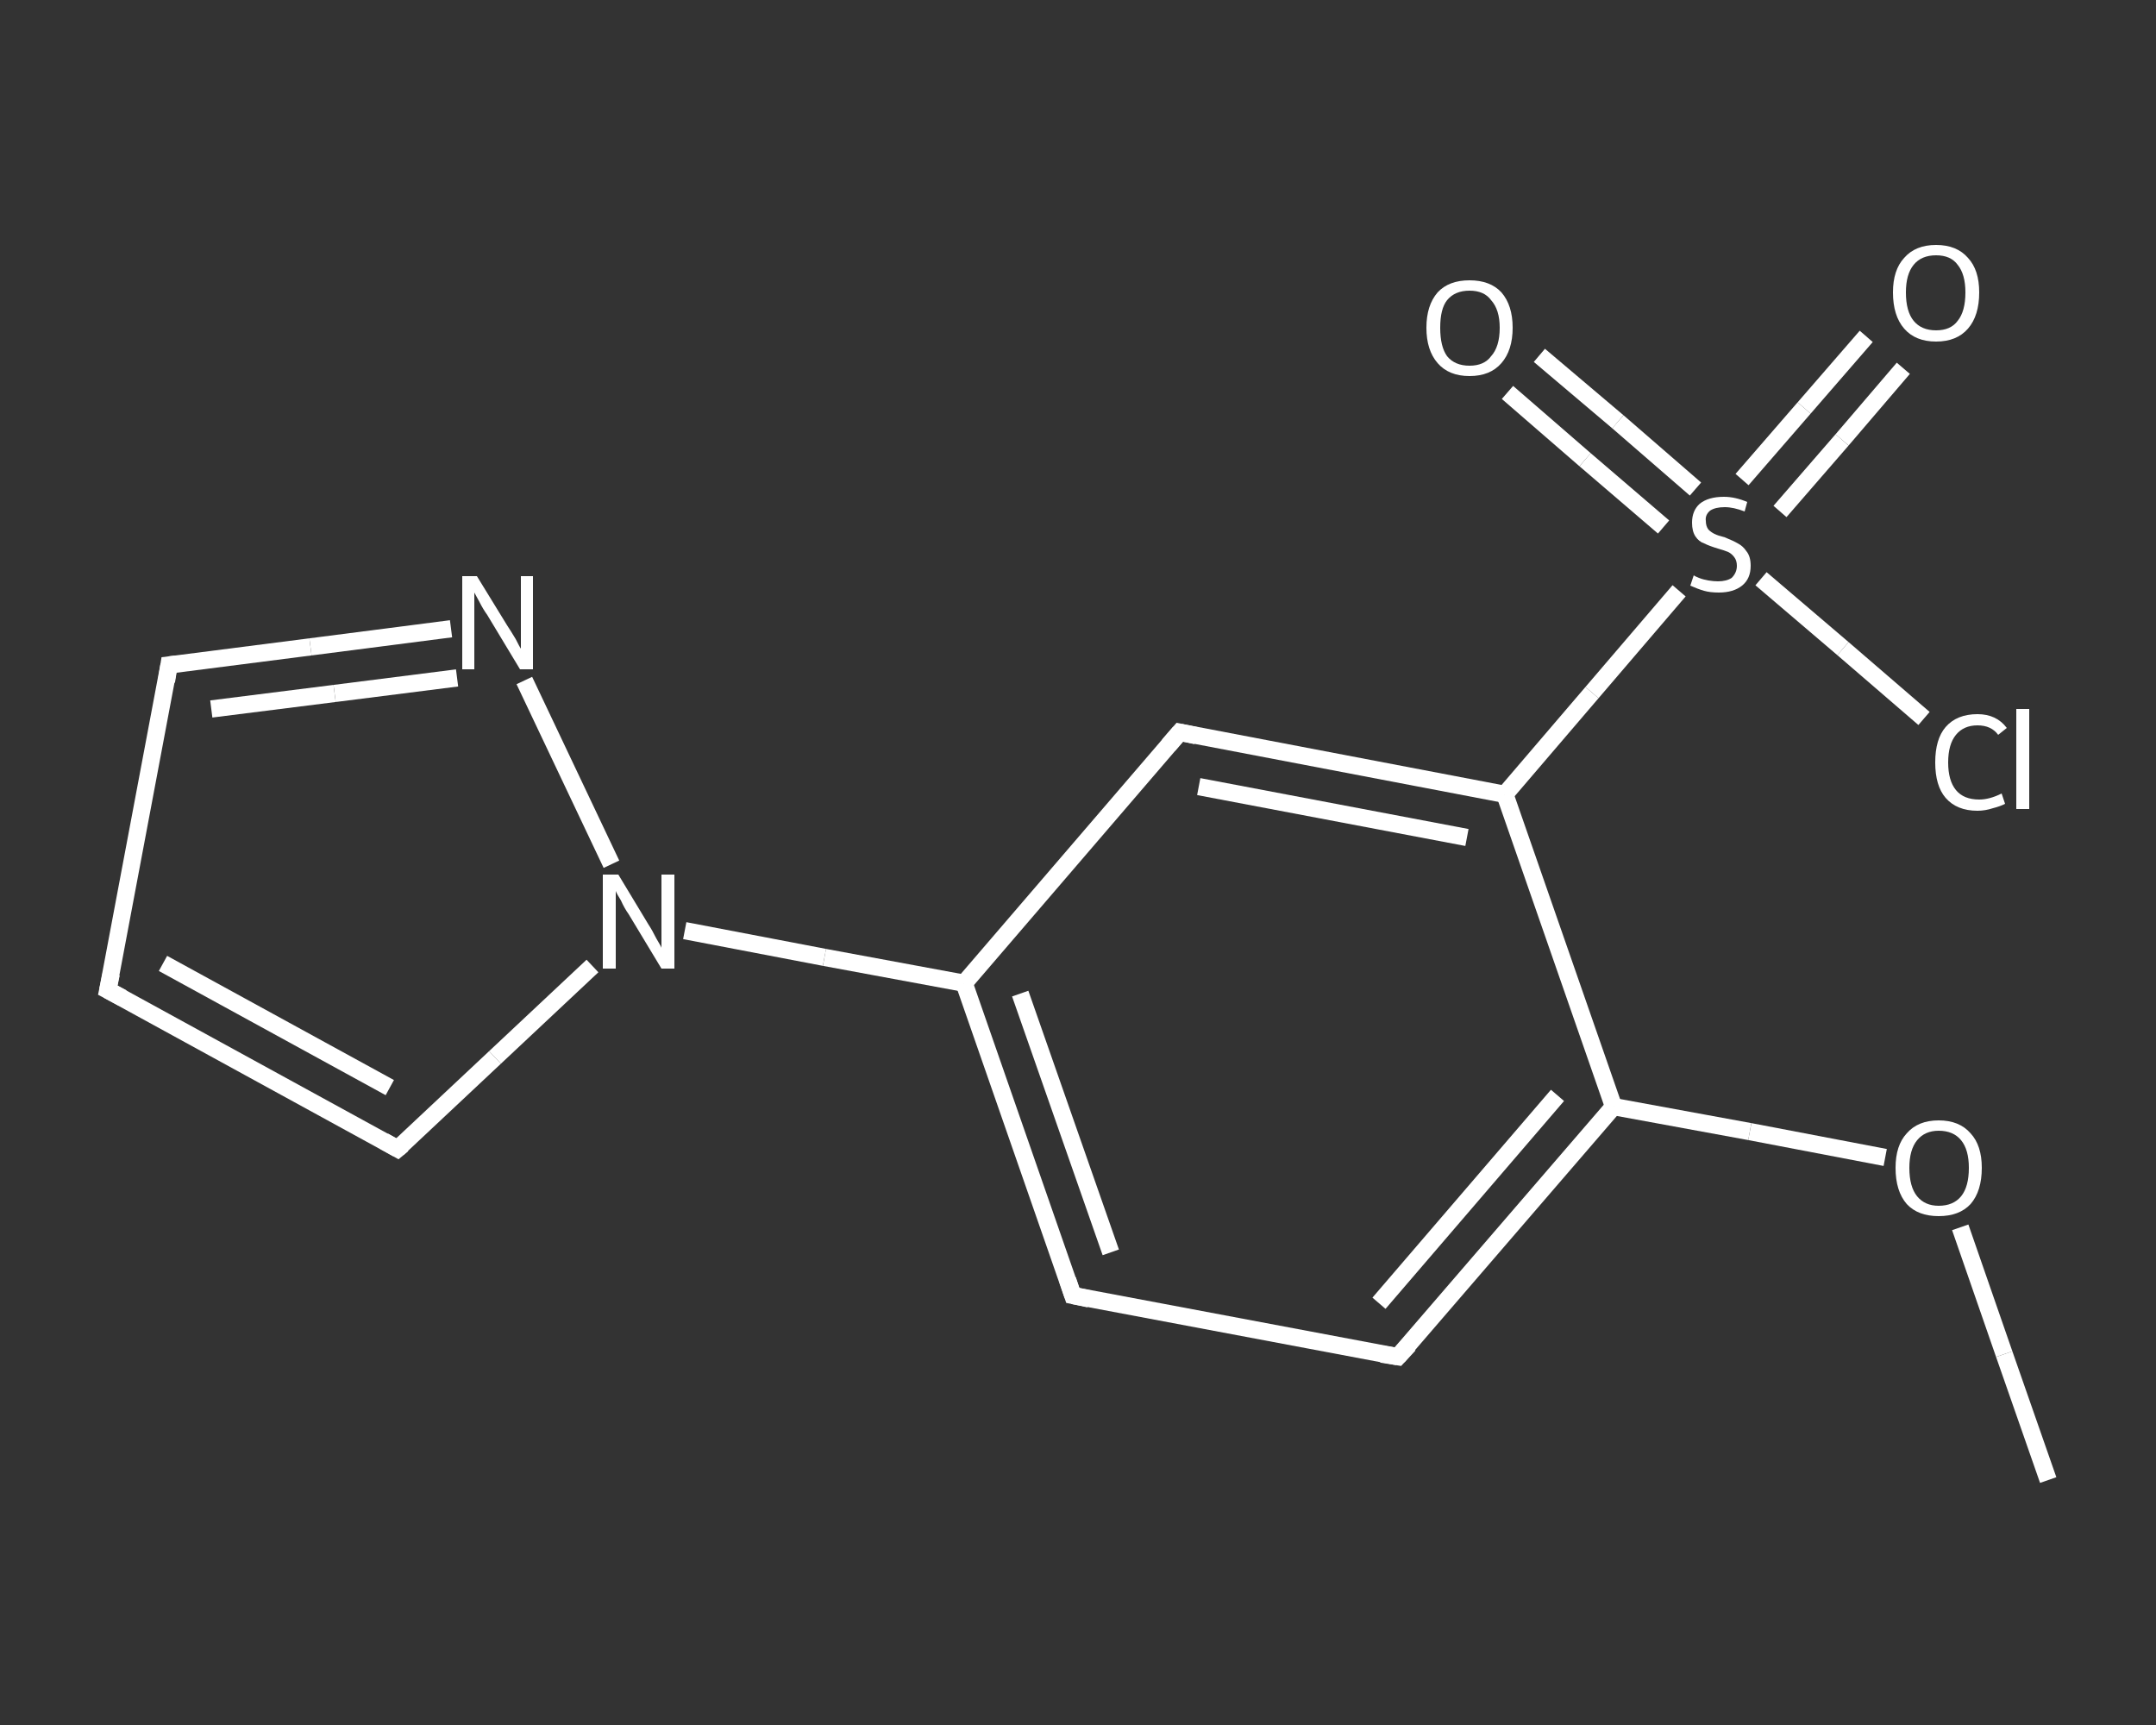 <?xml version='1.0' encoding='iso-8859-1'?>
<svg version='1.1' baseProfile='full'
              xmlns='http://www.w3.org/2000/svg'
                      xmlns:rdkit='http://www.rdkit.org/xml'
                      xmlns:xlink='http://www.w3.org/1999/xlink'
                  xml:space='preserve'
width='250px' height='200px' viewBox='0 0 250 200'>
<rect x="0" y="0" width="250" height="200" fill="#333333" stroke="none"/>
<!-- END OF HEADER -->
<rect style='opacity:1.0;fill:transparent;stroke:none' width='250.0' height='200.0' x='0.0' y='0.0'> </rect>
<path class='bond-0 atom-0 atom-1' d='M 237.5,171.6 L 232.4,157.0' style='fill:none;fill-rule:evenodd;stroke:#FFFFFF;stroke-width:2.0px;stroke-linecap:butt;stroke-linejoin:miter;stroke-opacity:1' />
<path class='bond-0 atom-0 atom-1' d='M 232.4,157.0 L 227.3,142.3' style='fill:none;fill-rule:evenodd;stroke:#FFFFFF;stroke-width:2.0px;stroke-linecap:butt;stroke-linejoin:miter;stroke-opacity:1' />
<path class='bond-1 atom-1 atom-2' d='M 218.6,134.2 L 202.9,131.2' style='fill:none;fill-rule:evenodd;stroke:#FFFFFF;stroke-width:2.0px;stroke-linecap:butt;stroke-linejoin:miter;stroke-opacity:1' />
<path class='bond-1 atom-1 atom-2' d='M 202.9,131.2 L 187.1,128.3' style='fill:none;fill-rule:evenodd;stroke:#FFFFFF;stroke-width:2.0px;stroke-linecap:butt;stroke-linejoin:miter;stroke-opacity:1' />
<path class='bond-2 atom-2 atom-3' d='M 187.1,128.3 L 162.1,157.3' style='fill:none;fill-rule:evenodd;stroke:#FFFFFF;stroke-width:2.0px;stroke-linecap:butt;stroke-linejoin:miter;stroke-opacity:1' />
<path class='bond-2 atom-2 atom-3' d='M 180.6,127.0 L 159.9,151.1' style='fill:none;fill-rule:evenodd;stroke:#FFFFFF;stroke-width:2.0px;stroke-linecap:butt;stroke-linejoin:miter;stroke-opacity:1' />
<path class='bond-3 atom-3 atom-4' d='M 162.1,157.3 L 124.4,150.2' style='fill:none;fill-rule:evenodd;stroke:#FFFFFF;stroke-width:2.0px;stroke-linecap:butt;stroke-linejoin:miter;stroke-opacity:1' />
<path class='bond-4 atom-4 atom-5' d='M 124.4,150.2 L 111.8,114.0' style='fill:none;fill-rule:evenodd;stroke:#FFFFFF;stroke-width:2.0px;stroke-linecap:butt;stroke-linejoin:miter;stroke-opacity:1' />
<path class='bond-4 atom-4 atom-5' d='M 128.8,145.2 L 118.3,115.2' style='fill:none;fill-rule:evenodd;stroke:#FFFFFF;stroke-width:2.0px;stroke-linecap:butt;stroke-linejoin:miter;stroke-opacity:1' />
<path class='bond-5 atom-5 atom-6' d='M 111.8,114.0 L 95.6,111.0' style='fill:none;fill-rule:evenodd;stroke:#FFFFFF;stroke-width:2.0px;stroke-linecap:butt;stroke-linejoin:miter;stroke-opacity:1' />
<path class='bond-5 atom-5 atom-6' d='M 95.6,111.0 L 79.4,107.9' style='fill:none;fill-rule:evenodd;stroke:#FFFFFF;stroke-width:2.0px;stroke-linecap:butt;stroke-linejoin:miter;stroke-opacity:1' />
<path class='bond-6 atom-6 atom-7' d='M 68.7,112.0 L 57.4,122.6' style='fill:none;fill-rule:evenodd;stroke:#FFFFFF;stroke-width:2.0px;stroke-linecap:butt;stroke-linejoin:miter;stroke-opacity:1' />
<path class='bond-6 atom-6 atom-7' d='M 57.4,122.6 L 46.1,133.2' style='fill:none;fill-rule:evenodd;stroke:#FFFFFF;stroke-width:2.0px;stroke-linecap:butt;stroke-linejoin:miter;stroke-opacity:1' />
<path class='bond-7 atom-7 atom-8' d='M 46.1,133.2 L 12.5,114.8' style='fill:none;fill-rule:evenodd;stroke:#FFFFFF;stroke-width:2.0px;stroke-linecap:butt;stroke-linejoin:miter;stroke-opacity:1' />
<path class='bond-7 atom-7 atom-8' d='M 45.2,126.1 L 18.9,111.7' style='fill:none;fill-rule:evenodd;stroke:#FFFFFF;stroke-width:2.0px;stroke-linecap:butt;stroke-linejoin:miter;stroke-opacity:1' />
<path class='bond-8 atom-8 atom-9' d='M 12.5,114.8 L 19.6,77.1' style='fill:none;fill-rule:evenodd;stroke:#FFFFFF;stroke-width:2.0px;stroke-linecap:butt;stroke-linejoin:miter;stroke-opacity:1' />
<path class='bond-9 atom-9 atom-10' d='M 19.6,77.1 L 36.0,75.0' style='fill:none;fill-rule:evenodd;stroke:#FFFFFF;stroke-width:2.0px;stroke-linecap:butt;stroke-linejoin:miter;stroke-opacity:1' />
<path class='bond-9 atom-9 atom-10' d='M 36.0,75.0 L 52.3,72.9' style='fill:none;fill-rule:evenodd;stroke:#FFFFFF;stroke-width:2.0px;stroke-linecap:butt;stroke-linejoin:miter;stroke-opacity:1' />
<path class='bond-9 atom-9 atom-10' d='M 24.5,82.2 L 38.8,80.4' style='fill:none;fill-rule:evenodd;stroke:#FFFFFF;stroke-width:2.0px;stroke-linecap:butt;stroke-linejoin:miter;stroke-opacity:1' />
<path class='bond-9 atom-9 atom-10' d='M 38.8,80.4 L 53.0,78.6' style='fill:none;fill-rule:evenodd;stroke:#FFFFFF;stroke-width:2.0px;stroke-linecap:butt;stroke-linejoin:miter;stroke-opacity:1' />
<path class='bond-10 atom-5 atom-11' d='M 111.8,114.0 L 136.8,84.9' style='fill:none;fill-rule:evenodd;stroke:#FFFFFF;stroke-width:2.0px;stroke-linecap:butt;stroke-linejoin:miter;stroke-opacity:1' />
<path class='bond-11 atom-11 atom-12' d='M 136.8,84.9 L 174.5,92.1' style='fill:none;fill-rule:evenodd;stroke:#FFFFFF;stroke-width:2.0px;stroke-linecap:butt;stroke-linejoin:miter;stroke-opacity:1' />
<path class='bond-11 atom-11 atom-12' d='M 139.0,91.2 L 170.1,97.1' style='fill:none;fill-rule:evenodd;stroke:#FFFFFF;stroke-width:2.0px;stroke-linecap:butt;stroke-linejoin:miter;stroke-opacity:1' />
<path class='bond-12 atom-12 atom-13' d='M 174.5,92.1 L 184.6,80.3' style='fill:none;fill-rule:evenodd;stroke:#FFFFFF;stroke-width:2.0px;stroke-linecap:butt;stroke-linejoin:miter;stroke-opacity:1' />
<path class='bond-12 atom-12 atom-13' d='M 184.6,80.3 L 194.7,68.5' style='fill:none;fill-rule:evenodd;stroke:#FFFFFF;stroke-width:2.0px;stroke-linecap:butt;stroke-linejoin:miter;stroke-opacity:1' />
<path class='bond-13 atom-13 atom-14' d='M 206.4,59.3 L 213.6,51.0' style='fill:none;fill-rule:evenodd;stroke:#FFFFFF;stroke-width:2.0px;stroke-linecap:butt;stroke-linejoin:miter;stroke-opacity:1' />
<path class='bond-13 atom-13 atom-14' d='M 213.6,51.0 L 220.7,42.7' style='fill:none;fill-rule:evenodd;stroke:#FFFFFF;stroke-width:2.0px;stroke-linecap:butt;stroke-linejoin:miter;stroke-opacity:1' />
<path class='bond-13 atom-13 atom-14' d='M 202.0,55.6 L 209.2,47.3' style='fill:none;fill-rule:evenodd;stroke:#FFFFFF;stroke-width:2.0px;stroke-linecap:butt;stroke-linejoin:miter;stroke-opacity:1' />
<path class='bond-13 atom-13 atom-14' d='M 209.2,47.3 L 216.4,39.0' style='fill:none;fill-rule:evenodd;stroke:#FFFFFF;stroke-width:2.0px;stroke-linecap:butt;stroke-linejoin:miter;stroke-opacity:1' />
<path class='bond-14 atom-13 atom-15' d='M 196.6,56.7 L 187.6,48.9' style='fill:none;fill-rule:evenodd;stroke:#FFFFFF;stroke-width:2.0px;stroke-linecap:butt;stroke-linejoin:miter;stroke-opacity:1' />
<path class='bond-14 atom-13 atom-15' d='M 187.6,48.9 L 178.5,41.2' style='fill:none;fill-rule:evenodd;stroke:#FFFFFF;stroke-width:2.0px;stroke-linecap:butt;stroke-linejoin:miter;stroke-opacity:1' />
<path class='bond-14 atom-13 atom-15' d='M 192.9,61.1 L 183.8,53.3' style='fill:none;fill-rule:evenodd;stroke:#FFFFFF;stroke-width:2.0px;stroke-linecap:butt;stroke-linejoin:miter;stroke-opacity:1' />
<path class='bond-14 atom-13 atom-15' d='M 183.8,53.3 L 174.8,45.5' style='fill:none;fill-rule:evenodd;stroke:#FFFFFF;stroke-width:2.0px;stroke-linecap:butt;stroke-linejoin:miter;stroke-opacity:1' />
<path class='bond-15 atom-13 atom-16' d='M 204.2,67.1 L 213.7,75.2' style='fill:none;fill-rule:evenodd;stroke:#FFFFFF;stroke-width:2.0px;stroke-linecap:butt;stroke-linejoin:miter;stroke-opacity:1' />
<path class='bond-15 atom-13 atom-16' d='M 213.7,75.2 L 223.1,83.3' style='fill:none;fill-rule:evenodd;stroke:#FFFFFF;stroke-width:2.0px;stroke-linecap:butt;stroke-linejoin:miter;stroke-opacity:1' />
<path class='bond-16 atom-12 atom-2' d='M 174.5,92.1 L 187.1,128.3' style='fill:none;fill-rule:evenodd;stroke:#FFFFFF;stroke-width:2.0px;stroke-linecap:butt;stroke-linejoin:miter;stroke-opacity:1' />
<path class='bond-17 atom-10 atom-6' d='M 60.8,78.9 L 70.9,100.2' style='fill:none;fill-rule:evenodd;stroke:#FFFFFF;stroke-width:2.0px;stroke-linecap:butt;stroke-linejoin:miter;stroke-opacity:1' />
<path d='M 163.4,155.9 L 162.1,157.3 L 160.2,157.0' style='fill:none;stroke:#FFFFFF;stroke-width:2.0px;stroke-linecap:butt;stroke-linejoin:miter;stroke-opacity:1;' />
<path d='M 126.3,150.6 L 124.4,150.2 L 123.8,148.4' style='fill:none;stroke:#FFFFFF;stroke-width:2.0px;stroke-linecap:butt;stroke-linejoin:miter;stroke-opacity:1;' />
<path d='M 46.7,132.7 L 46.1,133.2 L 44.5,132.3' style='fill:none;stroke:#FFFFFF;stroke-width:2.0px;stroke-linecap:butt;stroke-linejoin:miter;stroke-opacity:1;' />
<path d='M 14.2,115.7 L 12.5,114.8 L 12.9,112.9' style='fill:none;stroke:#FFFFFF;stroke-width:2.0px;stroke-linecap:butt;stroke-linejoin:miter;stroke-opacity:1;' />
<path d='M 19.3,79.0 L 19.6,77.1 L 20.4,77.0' style='fill:none;stroke:#FFFFFF;stroke-width:2.0px;stroke-linecap:butt;stroke-linejoin:miter;stroke-opacity:1;' />
<path d='M 135.5,86.4 L 136.8,84.9 L 138.7,85.3' style='fill:none;stroke:#FFFFFF;stroke-width:2.0px;stroke-linecap:butt;stroke-linejoin:miter;stroke-opacity:1;' />
<path class='atom-1' d='M 219.8 135.4
Q 219.8 132.8, 221.1 131.4
Q 222.4 129.9, 224.8 129.9
Q 227.2 129.9, 228.5 131.4
Q 229.8 132.8, 229.8 135.4
Q 229.8 138.1, 228.5 139.6
Q 227.2 141.0, 224.8 141.0
Q 222.4 141.0, 221.1 139.6
Q 219.8 138.1, 219.8 135.4
M 224.8 139.8
Q 226.5 139.8, 227.4 138.7
Q 228.3 137.6, 228.3 135.4
Q 228.3 133.3, 227.4 132.2
Q 226.5 131.1, 224.8 131.1
Q 223.2 131.1, 222.3 132.2
Q 221.4 133.3, 221.4 135.4
Q 221.4 137.6, 222.3 138.7
Q 223.2 139.8, 224.8 139.8
' fill='#FFFFFF'/>
<path class='atom-6' d='M 71.7 101.4
L 75.2 107.2
Q 75.6 107.8, 76.1 108.8
Q 76.7 109.8, 76.7 109.9
L 76.7 101.4
L 78.2 101.4
L 78.2 112.3
L 76.7 112.3
L 72.9 106.0
Q 72.4 105.3, 72.0 104.4
Q 71.5 103.6, 71.4 103.3
L 71.4 112.3
L 69.9 112.3
L 69.9 101.4
L 71.7 101.4
' fill='#FFFFFF'/>
<path class='atom-10' d='M 55.3 66.8
L 58.8 72.5
Q 59.2 73.1, 59.8 74.1
Q 60.3 75.1, 60.4 75.2
L 60.4 66.8
L 61.8 66.8
L 61.8 77.6
L 60.3 77.6
L 56.5 71.3
Q 56.0 70.6, 55.6 69.8
Q 55.1 68.9, 55.0 68.7
L 55.0 77.6
L 53.6 77.6
L 53.6 66.8
L 55.3 66.8
' fill='#FFFFFF'/>
<path class='atom-13' d='M 196.4 66.7
Q 196.5 66.8, 197.0 67.0
Q 197.5 67.2, 198.1 67.3
Q 198.7 67.4, 199.2 67.4
Q 200.2 67.4, 200.8 67.0
Q 201.4 66.4, 201.4 65.6
Q 201.4 65.0, 201.1 64.6
Q 200.8 64.2, 200.4 64.0
Q 199.9 63.8, 199.2 63.6
Q 198.2 63.3, 197.6 63.0
Q 197.0 62.8, 196.6 62.2
Q 196.2 61.6, 196.2 60.6
Q 196.2 59.2, 197.1 58.4
Q 198.1 57.6, 199.9 57.6
Q 201.2 57.6, 202.6 58.2
L 202.3 59.3
Q 201.0 58.8, 200.0 58.8
Q 198.9 58.8, 198.3 59.2
Q 197.7 59.7, 197.8 60.4
Q 197.8 61.0, 198.1 61.4
Q 198.4 61.7, 198.8 61.9
Q 199.2 62.1, 200.0 62.3
Q 201.0 62.7, 201.5 63.0
Q 202.1 63.3, 202.5 63.9
Q 203.0 64.5, 203.0 65.6
Q 203.0 67.1, 202.0 67.9
Q 201.0 68.7, 199.3 68.7
Q 198.3 68.7, 197.6 68.5
Q 196.9 68.3, 196.0 67.9
L 196.4 66.7
' fill='#FFFFFF'/>
<path class='atom-14' d='M 219.5 33.9
Q 219.5 31.3, 220.8 29.9
Q 222.1 28.4, 224.5 28.4
Q 226.9 28.4, 228.2 29.9
Q 229.5 31.3, 229.5 33.9
Q 229.5 36.6, 228.2 38.1
Q 226.9 39.6, 224.5 39.6
Q 222.1 39.6, 220.8 38.1
Q 219.5 36.6, 219.5 33.9
M 224.5 38.3
Q 226.2 38.3, 227.0 37.2
Q 227.9 36.1, 227.9 33.9
Q 227.9 31.8, 227.0 30.7
Q 226.2 29.6, 224.5 29.6
Q 222.8 29.6, 221.9 30.7
Q 221.0 31.8, 221.0 33.9
Q 221.0 36.1, 221.9 37.2
Q 222.8 38.3, 224.5 38.3
' fill='#FFFFFF'/>
<path class='atom-15' d='M 165.4 38.0
Q 165.4 35.4, 166.7 33.9
Q 168.0 32.5, 170.4 32.5
Q 172.8 32.5, 174.1 33.9
Q 175.4 35.4, 175.4 38.0
Q 175.4 40.6, 174.1 42.1
Q 172.8 43.6, 170.4 43.6
Q 168.0 43.6, 166.7 42.1
Q 165.4 40.6, 165.4 38.0
M 170.4 42.4
Q 172.1 42.4, 172.9 41.3
Q 173.9 40.2, 173.9 38.0
Q 173.9 35.9, 172.9 34.8
Q 172.1 33.7, 170.4 33.7
Q 168.7 33.7, 167.8 34.8
Q 167.0 35.8, 167.0 38.0
Q 167.0 40.2, 167.8 41.3
Q 168.7 42.4, 170.4 42.4
' fill='#FFFFFF'/>
<path class='atom-16' d='M 224.4 88.4
Q 224.4 85.7, 225.6 84.3
Q 226.9 82.8, 229.3 82.8
Q 231.5 82.8, 232.7 84.4
L 231.7 85.2
Q 230.9 84.1, 229.3 84.1
Q 227.7 84.1, 226.8 85.2
Q 225.9 86.3, 225.9 88.4
Q 225.9 90.5, 226.8 91.6
Q 227.7 92.7, 229.5 92.7
Q 230.7 92.7, 232.1 92.0
L 232.5 93.2
Q 231.9 93.5, 231.1 93.7
Q 230.2 94.0, 229.3 94.0
Q 226.9 94.0, 225.6 92.5
Q 224.4 91.1, 224.4 88.4
' fill='#FFFFFF'/>
<path class='atom-16' d='M 233.8 82.2
L 235.3 82.2
L 235.3 93.8
L 233.8 93.8
L 233.8 82.2
' fill='#FFFFFF'/>
</svg>
